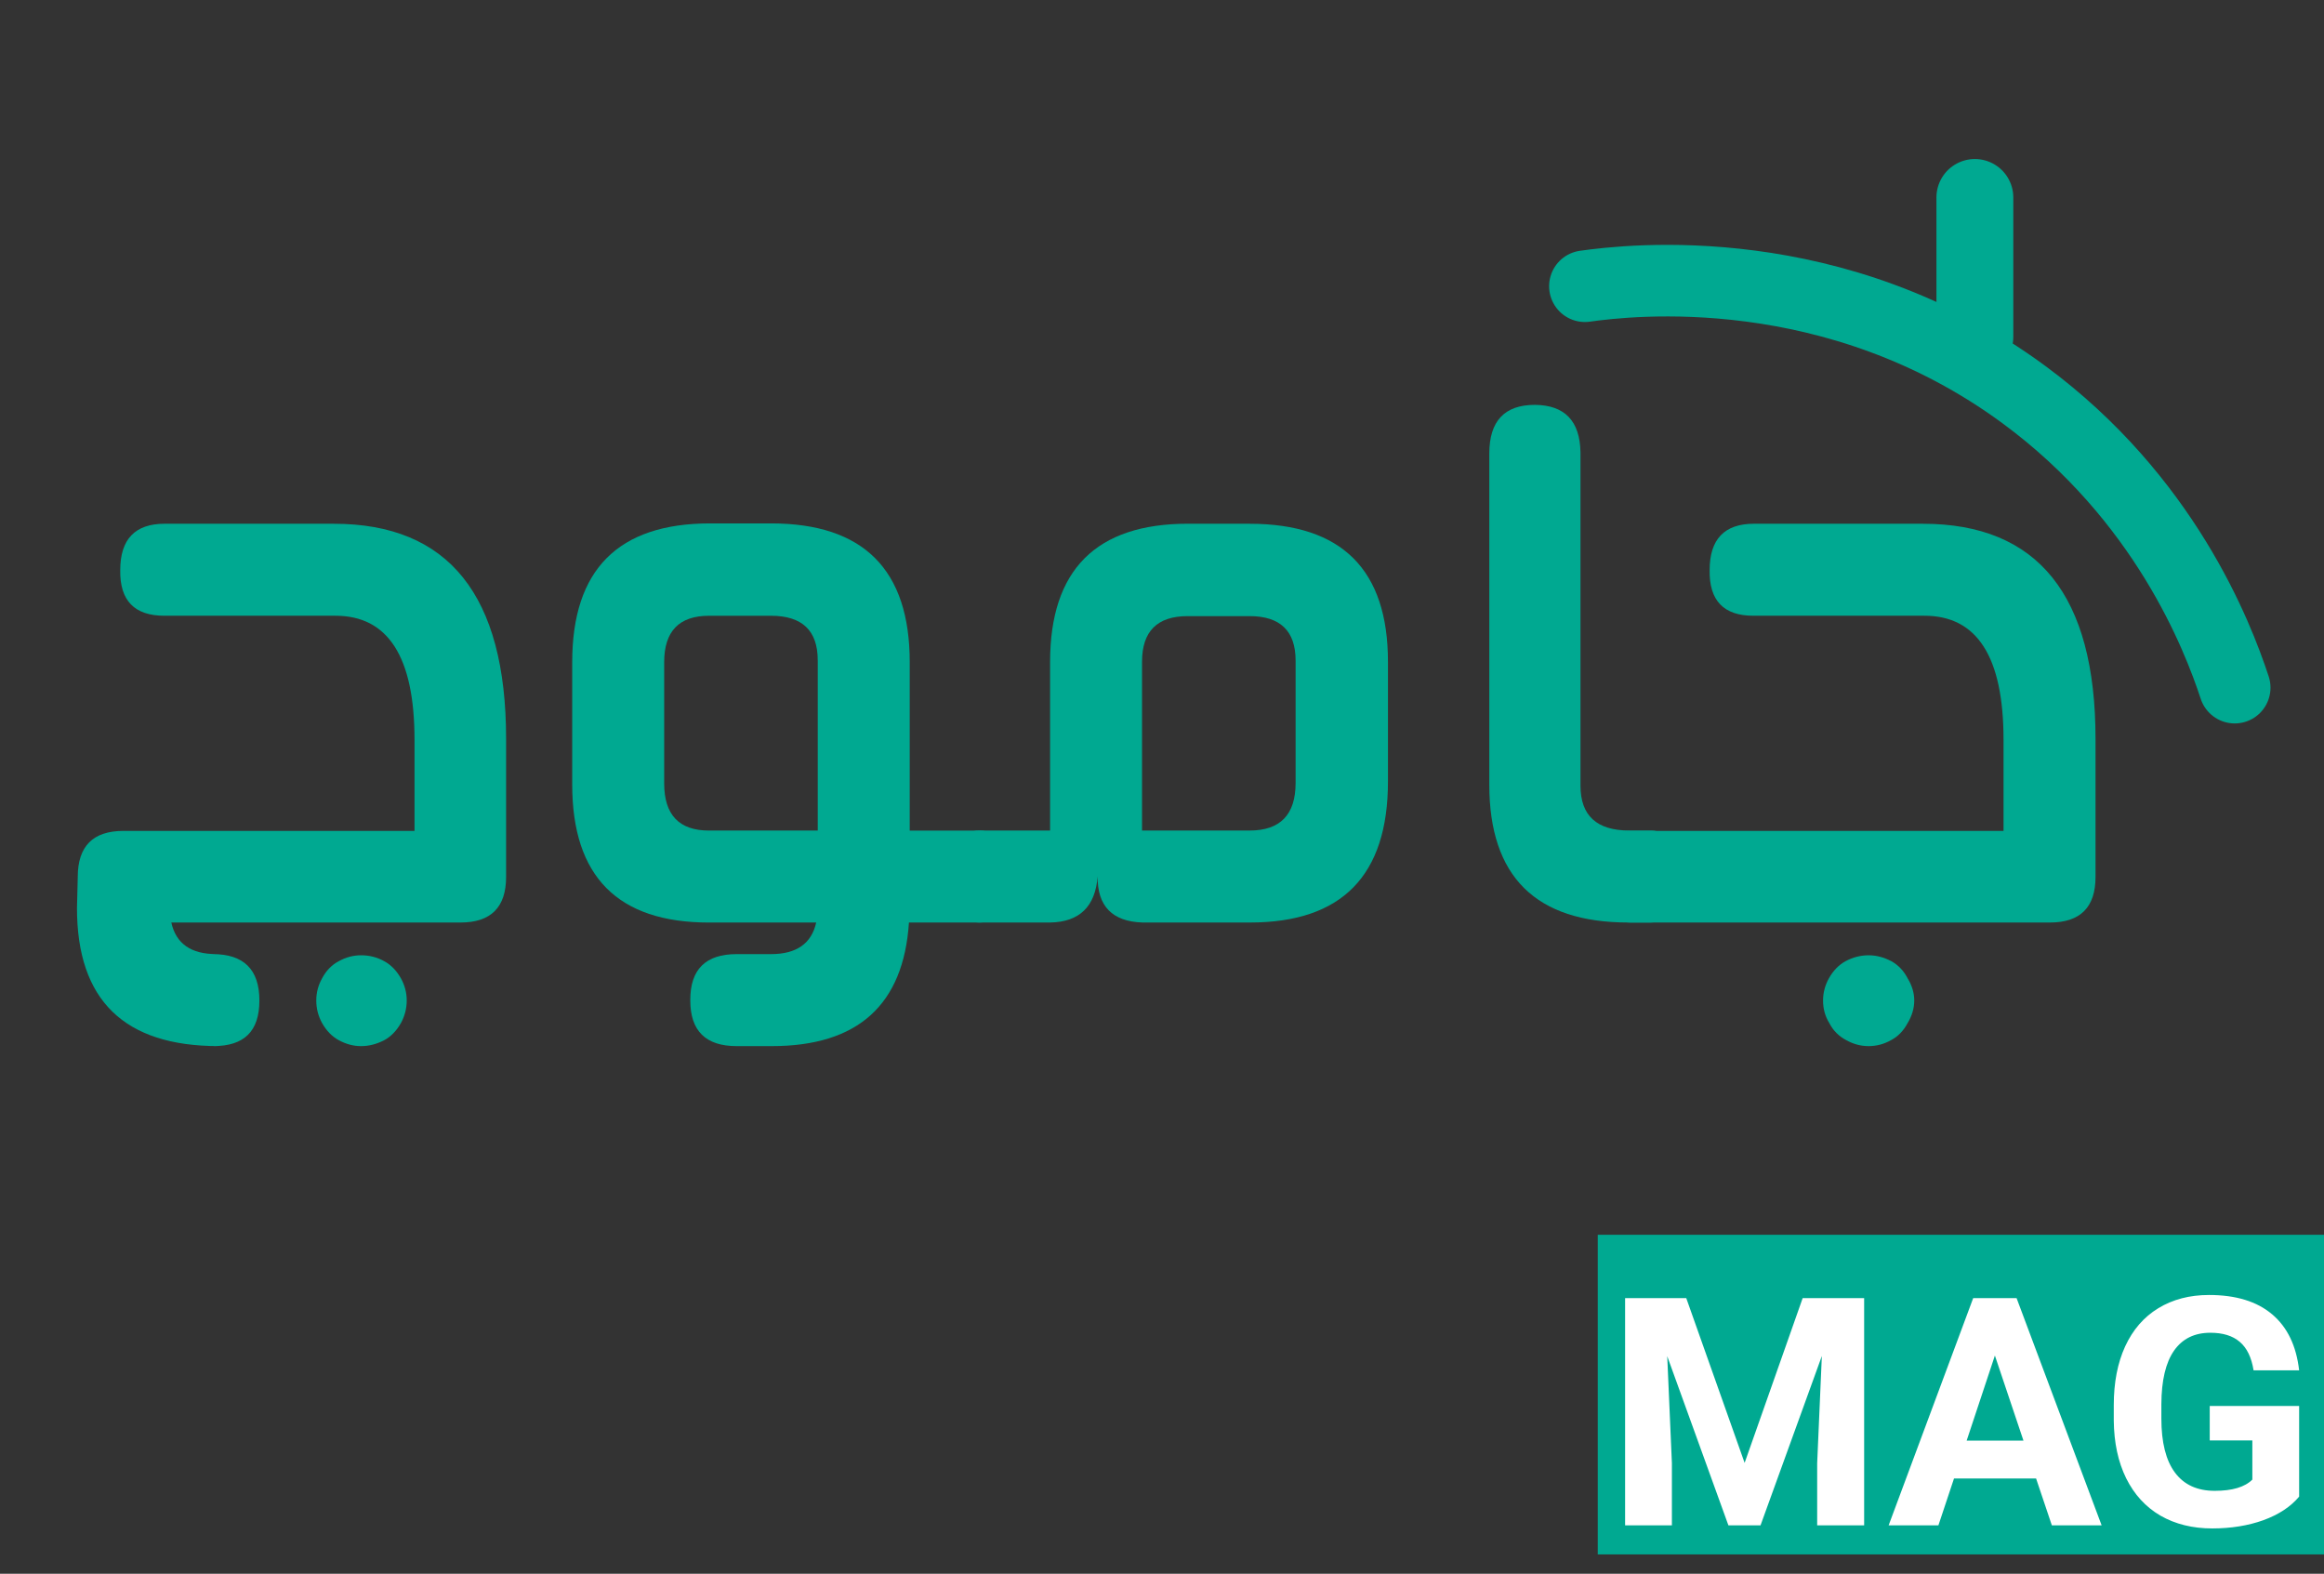 <svg width="96" height="65" viewBox="0 0 96 65" fill="none" xmlns="http://www.w3.org/2000/svg">
    <rect x="0" y="0" width="96" height="65" fill="#333333" stroke="none"/>
    <path d="M13.79 21.633C18.534 21.633 20.906 24.595 20.906 30.52V36.22C20.906 37.475 20.278 38.103 19.022 38.103H7.077C7.27 38.973 7.887 39.407 8.928 39.407H8.783C10.072 39.407 10.715 40.046 10.715 41.323C10.715 42.601 10.082 43.207 8.815 43.207H9.024C5.128 43.207 3.18 41.307 3.18 37.508L3.212 36.22C3.212 34.953 3.84 34.319 5.096 34.319H17.123V30.552C17.123 27.129 16.028 25.422 13.838 25.432H6.787C5.553 25.432 4.945 24.804 4.967 23.548C4.967 22.271 5.579 21.632 6.803 21.632H13.79V21.633ZM13.999 42.966C13.72 42.816 13.489 42.58 13.306 42.258C13.145 41.968 13.065 41.656 13.065 41.324C13.065 40.992 13.145 40.696 13.306 40.406C13.478 40.084 13.709 39.848 13.999 39.698C14.289 39.537 14.595 39.456 14.917 39.456C15.26 39.456 15.577 39.537 15.867 39.698C16.146 39.848 16.377 40.084 16.56 40.406C16.721 40.696 16.801 41.002 16.801 41.324C16.801 41.646 16.721 41.968 16.56 42.258C16.377 42.58 16.146 42.816 15.867 42.966C15.556 43.127 15.239 43.208 14.917 43.208C14.595 43.208 14.3 43.127 13.999 42.966Z" fill="#00A991"/>
    <path d="M40.493 34.304C41.126 34.304 41.433 34.938 41.411 36.204C41.411 37.471 41.089 38.104 40.445 38.104H37.547C37.322 41.507 35.433 43.208 31.88 43.208H30.43C29.153 43.208 28.515 42.58 28.515 41.324V41.292C28.515 40.036 29.153 39.408 30.43 39.408H31.847C32.899 39.408 33.522 38.974 33.715 38.104H29.288C25.52 38.104 23.637 36.204 23.637 32.405V27.35C23.637 23.528 25.537 21.618 29.336 21.618H31.847C35.669 21.618 37.579 23.529 37.579 27.35V34.306H40.493V34.304ZM33.779 27.268C33.779 26.045 33.136 25.433 31.847 25.433H29.288C28.053 25.433 27.436 26.072 27.436 27.349V32.356C27.436 33.655 28.053 34.305 29.288 34.305H33.78V27.269L33.779 27.268Z" fill="#00A991"/>
    <path d="M51.619 21.633C55.429 21.633 57.334 23.533 57.334 27.332V32.275C57.334 36.161 55.434 38.103 51.635 38.103H47.192C45.947 38.061 45.33 37.427 45.341 36.203C45.244 37.448 44.589 38.082 43.377 38.103H40.446C39.824 38.103 39.513 37.471 39.513 36.203C39.491 34.937 39.798 34.303 40.431 34.303H43.377V27.347C43.377 23.537 45.277 21.631 49.076 21.631H51.62L51.619 21.633ZM53.519 27.284C53.519 26.061 52.885 25.448 51.619 25.448H49.059C47.803 25.448 47.175 26.076 47.175 27.332V34.304H51.619C52.885 34.304 53.519 33.649 53.519 32.34V27.284Z" fill="#00A991"/>
    <path d="M68.218 34.303C68.851 34.303 69.157 34.942 69.136 36.219C69.136 37.475 68.813 38.103 68.17 38.103H67.268C63.436 38.103 61.52 36.203 61.52 32.404V18.734C61.52 17.393 62.147 16.722 63.403 16.722C64.637 16.733 65.265 17.387 65.287 18.686V32.452C65.287 33.686 65.958 34.303 67.299 34.303H68.217H68.218Z" fill="#00A991"/>
    <path d="M79.429 21.633C84.184 21.633 86.562 24.595 86.562 30.52V36.219C86.562 37.475 85.934 38.103 84.678 38.103H67.338C66.694 38.103 66.372 37.47 66.372 36.203C66.351 34.947 66.657 34.319 67.29 34.319H82.762V30.552C82.762 27.128 81.667 25.422 79.477 25.432H72.425C71.202 25.432 70.6 24.804 70.622 23.548C70.622 22.27 71.234 21.632 72.457 21.632H79.429V21.633ZM77.191 43.208C76.868 43.208 76.563 43.127 76.273 42.966C75.962 42.805 75.726 42.569 75.565 42.257C75.393 41.978 75.307 41.667 75.307 41.324C75.307 41.002 75.388 40.696 75.549 40.406C75.731 40.084 75.962 39.848 76.241 39.698C76.541 39.537 76.858 39.456 77.191 39.456C77.502 39.456 77.813 39.537 78.124 39.698C78.414 39.859 78.639 40.095 78.8 40.406C78.983 40.707 79.074 41.013 79.074 41.324C79.074 41.635 78.983 41.957 78.8 42.257C78.628 42.58 78.397 42.816 78.108 42.966C77.818 43.127 77.512 43.208 77.19 43.208H77.191Z" fill="#00A991"/>
    <path d="M81.578 8.156V13.913" stroke="#00A991" stroke-width="3.175" stroke-miterlimit="10" stroke-linecap="round"/>
    <path d="M65.469 11.822C67.3 11.564 75.824 10.569 83.604 16.299C89.41 20.575 91.599 26.236 92.312 28.402" stroke="#00A991" stroke-width="2.956" stroke-linecap="round" stroke-linejoin="round"/>
    <g clip-path="url(#clip0_6515_51316)">
        <rect width="30" height="13.2" transform="translate(66 51.001)" fill="#00A991"/>
        <path d="M69.656 53.616L72.067 60.422L74.465 53.616H77.004V63.001H75.064V60.435L75.257 56.007L72.724 63.001H71.397L68.87 56.014L69.063 60.435V63.001H67.13V53.616H69.656ZM84.107 61.067H80.716L80.072 63.001H78.016L81.509 53.616H83.301L86.814 63.001H84.758L84.107 61.067ZM81.239 59.501H83.585L82.405 55.988L81.239 59.501ZM94.973 61.815C94.625 62.231 94.133 62.556 93.498 62.788C92.862 63.016 92.157 63.129 91.383 63.129C90.571 63.129 89.858 62.953 89.244 62.601C88.633 62.244 88.161 61.729 87.826 61.054C87.495 60.379 87.325 59.587 87.316 58.676V58.038C87.316 57.101 87.473 56.291 87.787 55.608C88.105 54.92 88.56 54.396 89.153 54.035C89.751 53.67 90.449 53.487 91.248 53.487C92.361 53.487 93.231 53.754 93.858 54.286C94.486 54.815 94.857 55.586 94.973 56.6H93.091C93.005 56.063 92.814 55.67 92.518 55.421C92.226 55.172 91.822 55.047 91.306 55.047C90.649 55.047 90.148 55.294 89.804 55.788C89.46 56.282 89.287 57.017 89.282 57.992V58.592C89.282 59.576 89.469 60.319 89.843 60.822C90.217 61.325 90.765 61.576 91.487 61.576C92.213 61.576 92.731 61.421 93.04 61.112V59.494H91.28V58.07H94.973V61.815Z" fill="white"/>
    </g>
    <defs>
        <clipPath id="clip0_6515_51316">
            <rect width="30" height="13.2" fill="white" transform="translate(66 51.001)"/>
        </clipPath>
    </defs>
</svg>